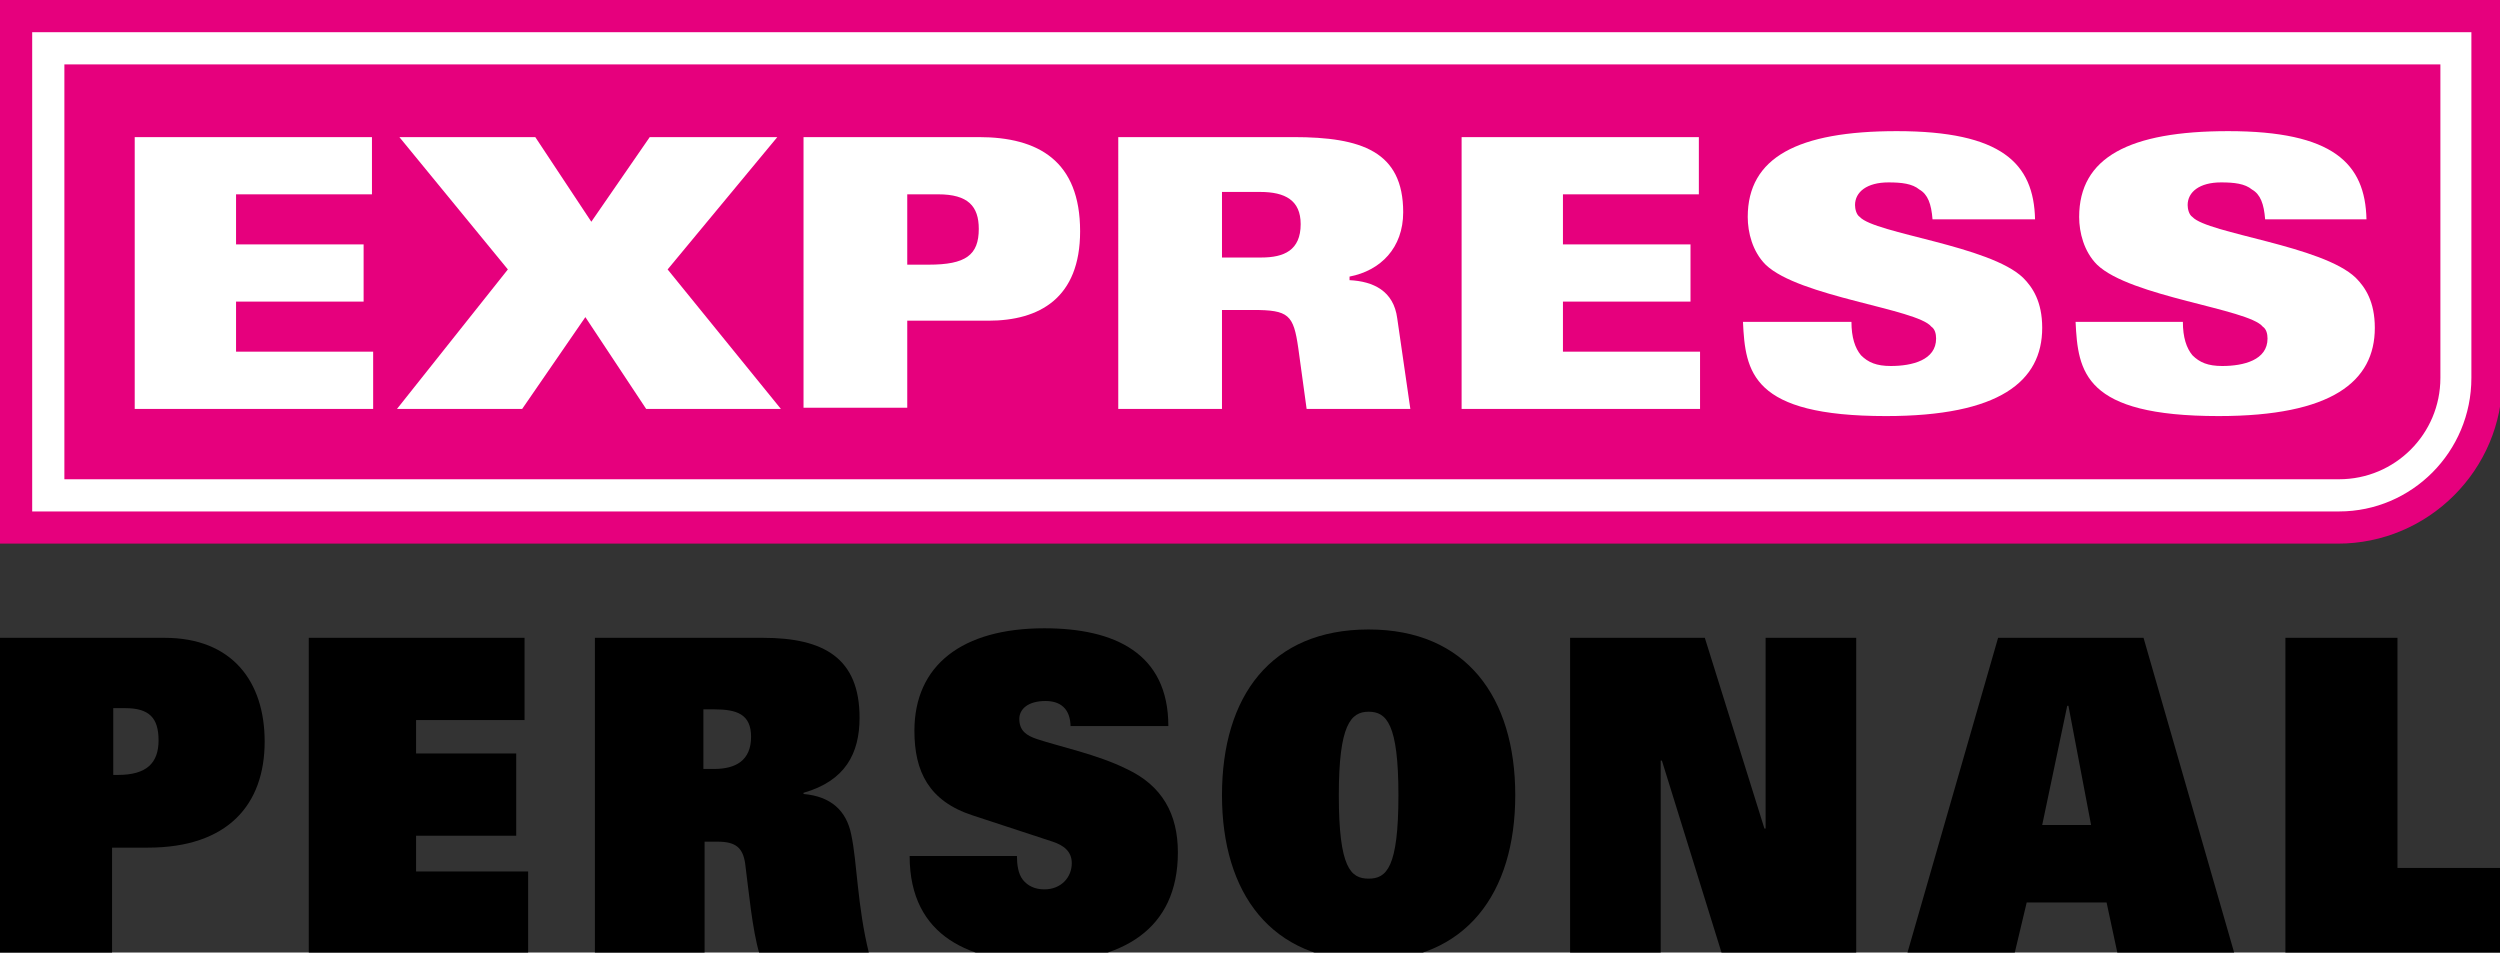 <?xml version="1.0" encoding="utf-8"?>
<!-- Generator: Adobe Illustrator 27.9.0, SVG Export Plug-In . SVG Version: 6.00 Build 0)  -->
<svg version="1.1" id="Logo_Path" xmlns="http://www.w3.org/2000/svg" xmlns:xlink="http://www.w3.org/1999/xlink" x="0px" y="0px"
	 width="209.7px" height="79.9px" viewBox="0 0 209.7 79.9" style="enable-background:new 0 0 209.7 79.9;" xml:space="preserve">
<rect x="0" y="0" width="209.7" height="79.9" fill="#333333" stroke="none"/>
<style type="text/css">
	.st0{fill:#E6007D;}
	.st1{fill:#FFFFFF;}
</style>
<path class="st0" d="M0,45.6h196.1c7.6,0,13.8-6.2,13.8-13.8V0H0V45.6z"/>
<path class="st1" d="M196.2,42.9H2.7V2.7h204.6v29C207.3,37.9,202.3,42.9,196.2,42.9L196.2,42.9z M196.2,40.2c4.7,0,8.5-3.8,8.5-8.5
	V5.4H5.4v34.8H196.2L196.2,40.2z"/>
<path d="M0,53.5h13.8c5.7,0,8.4,3.7,8.4,8.7c0,5.3-3.1,8.9-9.8,8.9H9.4v8.9H0V53.5z M9.9,65c2.4,0,3.4-1,3.4-2.9
	c0-1.9-0.8-2.7-2.8-2.7h-1V65H9.9z"/>
<path d="M25.9,53.5H44v6.9h-9.1v2.8h8.4v6.9h-8.4v3h9.4v6.9H25.9V53.5z"/>
<path d="M49.9,53.5h14.1c5.1,0,8.1,1.7,8.1,6.7c0,3-1.2,5.3-4.7,6.3v0.1c2.3,0.2,3.6,1.4,4,3.4c0.5,2.3,0.5,6,1.5,10h-9.2
	c-0.6-2-0.9-5.3-1.2-7.6c-0.2-1.3-0.8-1.8-2.3-1.8h-1.1v9.4h-9.2V53.5z M59.9,64.5c1.8,0,3.1-0.7,3.1-2.7c0-1.9-1.2-2.3-3.1-2.3
	h-0.9v5H59.9z"/>
<path d="M89.8,61c0-1.6-0.9-2.2-2.1-2.2c-1.5,0-2.2,0.7-2.2,1.5c0,1,0.6,1.4,1.5,1.7c1.8,0.6,5.1,1.3,7.5,2.5c3,1.4,4.3,3.8,4.3,7
	c0,6.5-4.7,9.2-11.5,9.2c-5.7,0-11-2-11-8.9h9c0,0.7,0.1,1.5,0.5,2c0.4,0.5,1,0.8,1.8,0.8c1.4,0,2.3-1,2.3-2.2c0-1-0.7-1.5-1.6-1.8
	l-6.7-2.2c-3.7-1.2-4.9-3.7-4.9-7.1c0-5.5,4-8.6,10.9-8.6c5.9,0,10.4,2.1,10.4,8.2H89.8z"/>
<path d="M114.8,52.8c8.2,0,12.3,5.7,12.3,13.9c0,8.2-4.1,13.9-12.3,13.9c-8.2,0-12.3-5.7-12.3-13.9
	C102.5,58.4,106.6,52.8,114.8,52.8z M114.8,73.7c1.5,0,2.5-0.9,2.5-7c0-6-1-7-2.5-7c-1.5,0-2.5,1.1-2.5,7
	C112.3,72.8,113.3,73.7,114.8,73.7z"/>
<path d="M131.7,53.5H143l5,16h0.1v-16h7.6v26.4h-11.3l-5-16.1h-0.1v16.1h-7.6V53.5z"/>
<path d="M167.6,53.5h12.2l7.6,26.4h-9.8l-0.9-4.2H170l-1,4.2h-9L167.6,53.5z M175.4,69.2l-1.9-10h-0.1l-2.1,10H175.4z"/>
<path d="M191.7,53.5h9.4v19.3h8.7v7.1h-18.1V53.5z"/>
<path class="st1" d="M11.3,11.5h19.9v4.8H19.8v4.2h10.7v4.8H19.8v4.2h11.5v4.8h-20V11.5z"/>
<path class="st1" d="M42.6,22.6l-9.1-11.1h11.4l4.7,7.1l4.9-7.1h10.7L56,22.6l9.5,11.7H54.2l-5.1-7.7l-5.3,7.7H33.3L42.6,22.6z"/>
<path class="st1" d="M67.3,11.5h14.8c5,0,8.5,2,8.5,7.9c0,5.6-3.4,7.5-7.7,7.5h-6.8v7.3h-8.7V11.5z M76.1,22.2h1.8
	c3.1,0,4.2-0.8,4.2-3c0-1.9-0.9-2.9-3.4-2.9h-2.6V22.2z"/>
<path class="st1" d="M93.7,11.5h14.8c5.7,0,9.2,1.2,9.2,6.3c0,3-1.9,4.9-4.5,5.4v0.3c2,0.1,3.7,0.9,4,3.2l1.1,7.6h-8.7l-0.7-5.1
	c-0.4-2.8-0.8-3.2-3.8-3.2h-2.6v8.3h-8.7V11.5z M102.5,21.6h3.3c1.9,0,3.3-0.6,3.3-2.8c0-2-1.3-2.7-3.4-2.7h-3.2V21.6z"/>
<path class="st1" d="M122.6,11.5h19.9v4.8h-11.4v4.2h10.7v4.8h-10.7v4.2h11.5v4.8h-20V11.5z"/>
<path class="st1" d="M155.3,27c0,1.3,0.3,2.2,0.8,2.8c0.6,0.6,1.3,0.9,2.5,0.9c1.8,0,3.8-0.5,3.8-2.3c0-0.4-0.1-0.8-0.4-1
	c-1.2-1.5-11.1-2.5-13.9-5.2c-1.1-1.1-1.5-2.7-1.5-4c0-5,4.2-7.2,12.5-7.2c8.8,0,11.5,2.7,11.6,7.4h-8.6c-0.1-1.3-0.4-2.1-1.1-2.5
	c-0.6-0.5-1.5-0.6-2.6-0.6c-1.8,0-2.8,0.8-2.8,1.9c0,0.3,0.1,0.8,0.4,1c1.3,1.4,10.9,2.4,13.7,5.1c0.8,0.8,1.6,2,1.6,4.2
	c0,4.5-3.6,7.4-13.1,7.4c-11.3,0-11.8-3.7-12-7.9H155.3z"/>
<path class="st1" d="M183.1,27c0,1.3,0.3,2.2,0.8,2.8c0.6,0.6,1.3,0.9,2.5,0.9c1.8,0,3.8-0.5,3.8-2.3c0-0.4-0.1-0.8-0.4-1
	c-1.2-1.5-11.1-2.5-13.9-5.2c-1.1-1.1-1.5-2.7-1.5-4c0-5,4.2-7.2,12.5-7.2c8.8,0,11.5,2.7,11.6,7.4H190c-0.1-1.3-0.4-2.1-1.1-2.5
	c-0.6-0.5-1.5-0.6-2.6-0.6c-1.8,0-2.8,0.8-2.8,1.9c0,0.3,0.1,0.8,0.4,1c1.3,1.4,10.9,2.4,13.7,5.1c0.8,0.8,1.6,2,1.6,4.2
	c0,4.5-3.6,7.4-13.1,7.4c-11.3,0-11.8-3.7-12-7.9H183.1z"/>
</svg>
